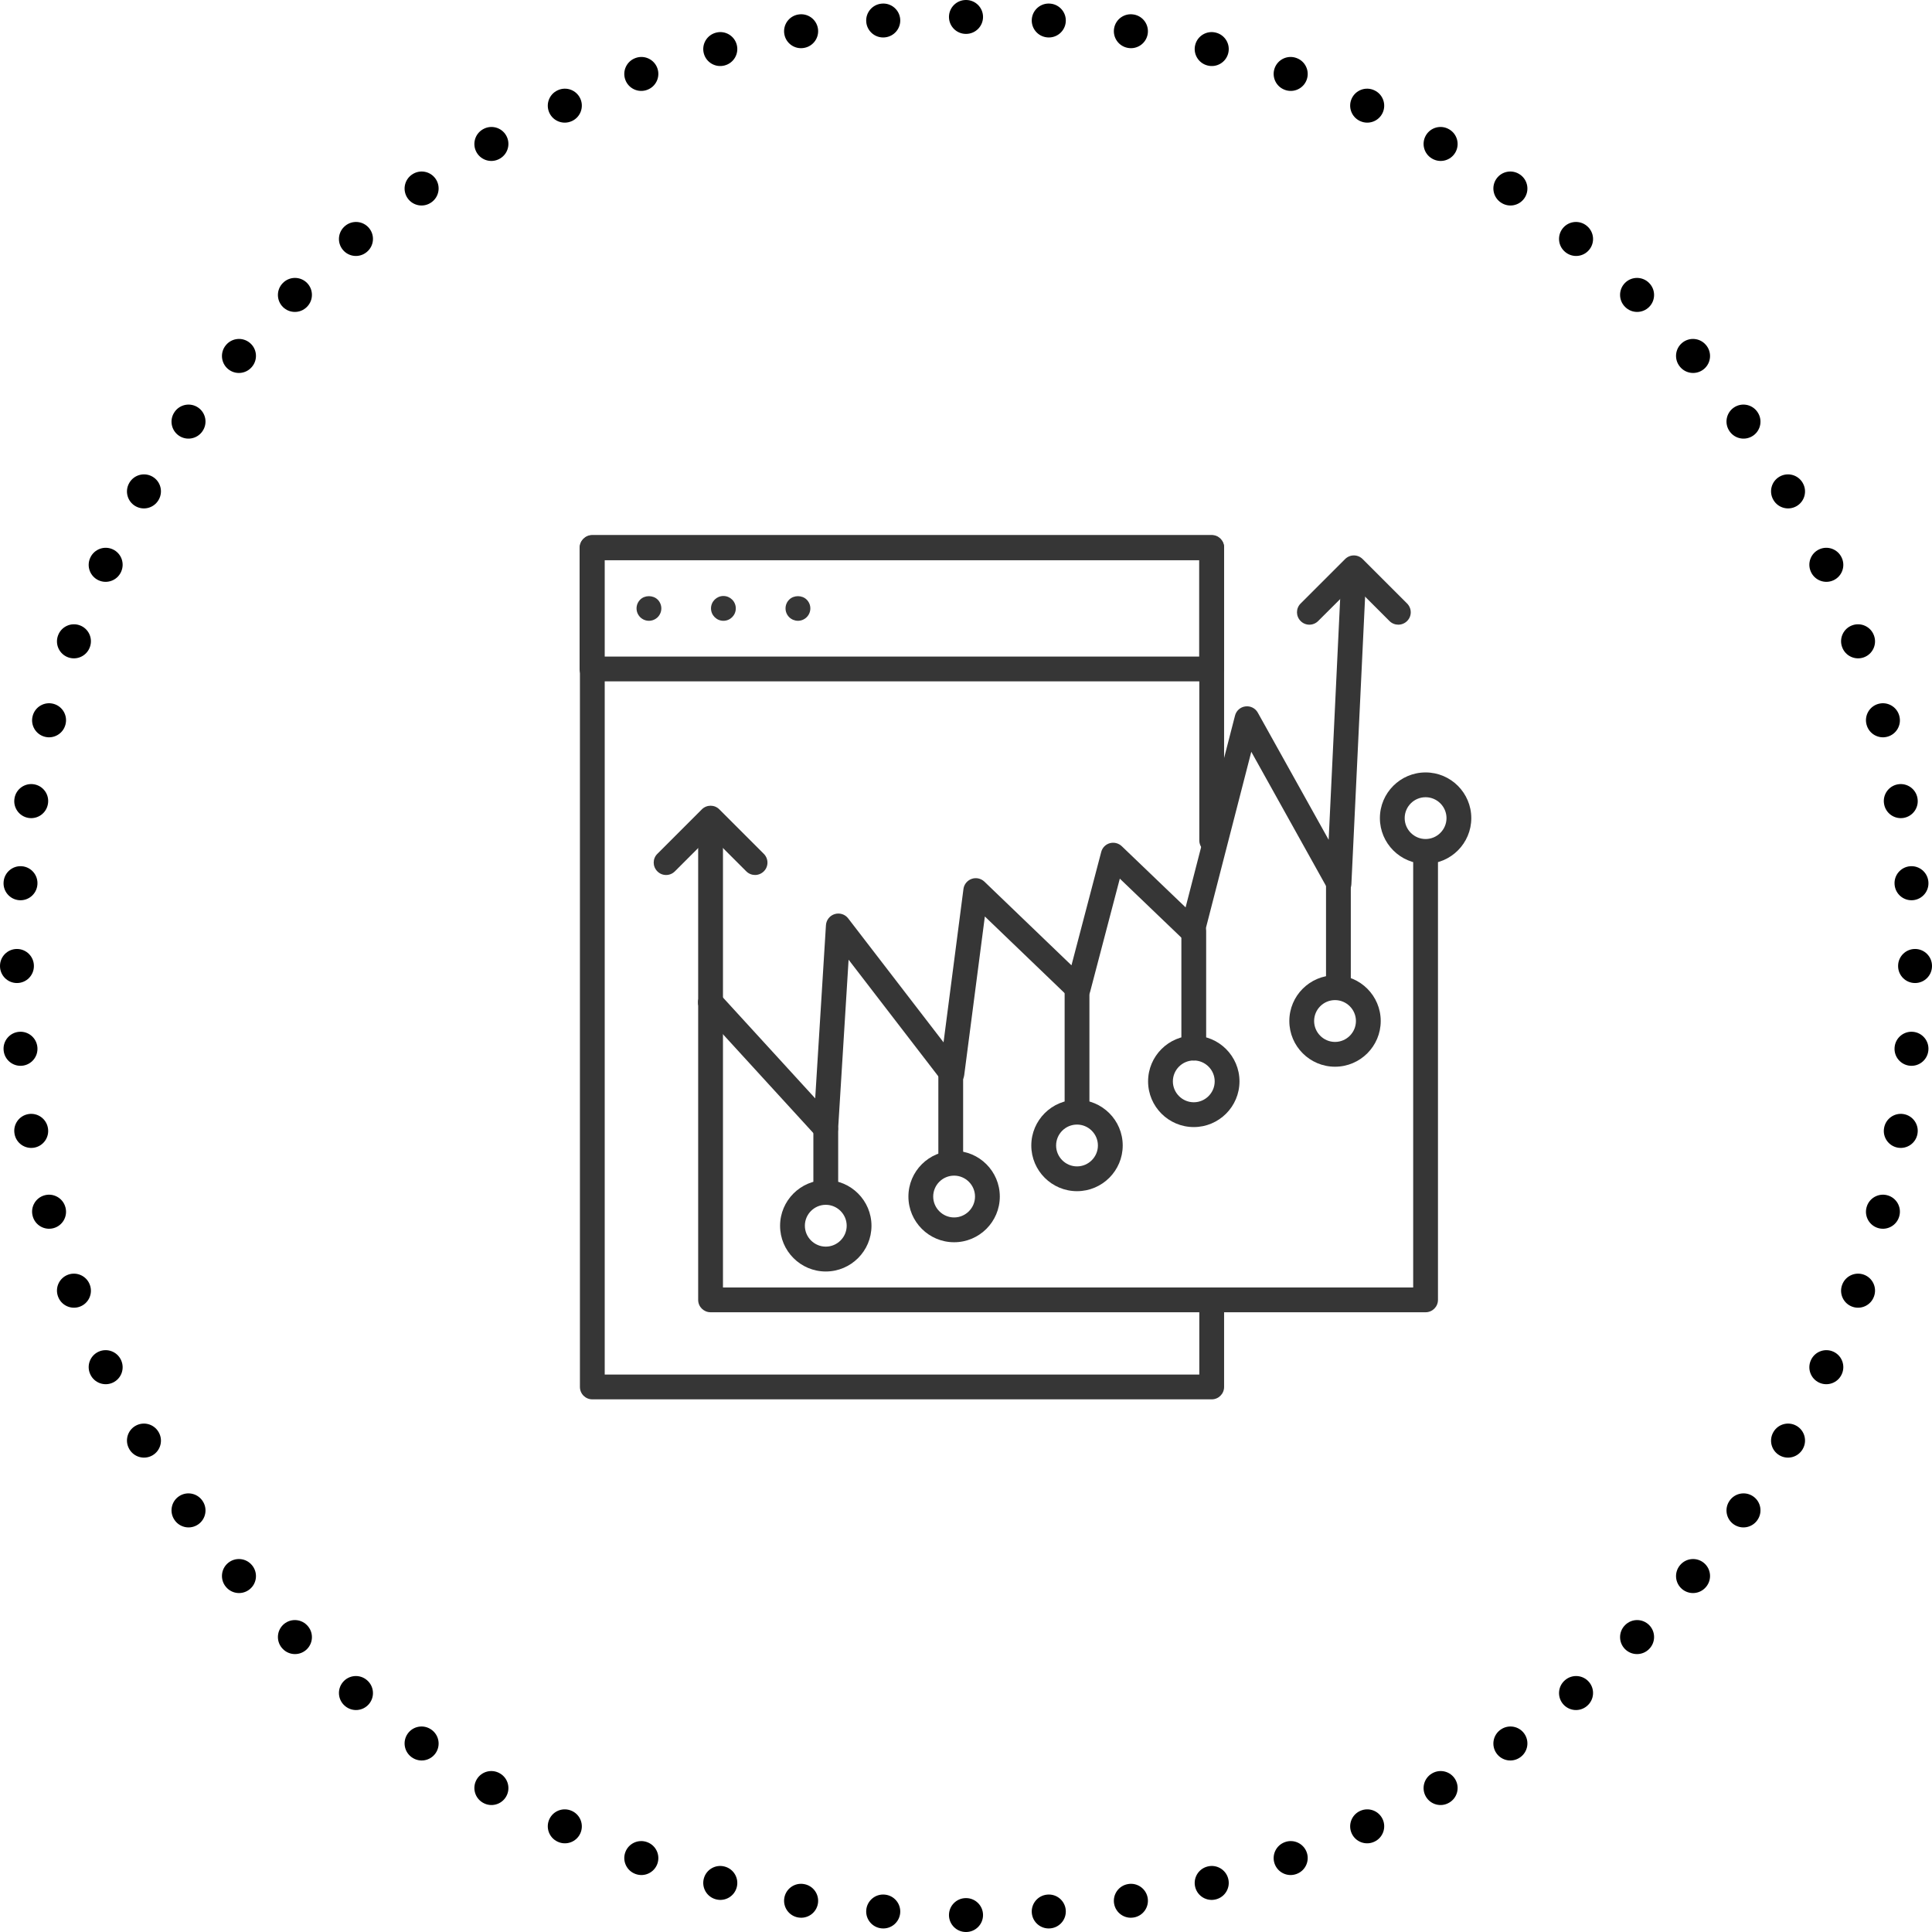 <svg xmlns="http://www.w3.org/2000/svg" width="130" height="130" viewBox="0 0 130 130" fill="none"><g id="Feature 4"><path id="Ellipse 218 (Stroke)" fill-rule="evenodd" clip-rule="evenodd" d="M64.994 0H65.006C65.635 5.41043e-05 66.146 0.511 66.146 1.14C66.146 1.77 65.635 2.281 65.005 2.281H64.995C64.365 2.281 63.854 1.77 63.854 1.14C63.854 0.511 64.365 5.39683e-05 64.994 0ZM60.572 1.281C60.626 1.909 60.161 2.461 59.533 2.516L59.523 2.517C58.895 2.571 58.343 2.106 58.288 1.479C58.234 0.851 58.699 0.299 59.326 0.244L59.337 0.243C59.965 0.189 60.517 0.654 60.572 1.281ZM69.428 1.281C69.483 0.654 70.035 0.189 70.663 0.243L70.674 0.244C71.301 0.299 71.766 0.851 71.712 1.479C71.657 2.106 71.105 2.571 70.477 2.517L70.466 2.516C69.839 2.461 69.374 1.909 69.428 1.281ZM55.034 1.903C55.142 2.523 54.728 3.114 54.107 3.223L54.096 3.225C53.476 3.334 52.885 2.919 52.776 2.299C52.668 1.678 53.082 1.087 53.703 0.978L53.714 0.977C54.334 0.868 54.925 1.283 55.034 1.903ZM74.966 1.903C75.075 1.283 75.666 0.868 76.286 0.977L76.297 0.978C76.918 1.087 77.332 1.678 77.224 2.299C77.115 2.919 76.524 3.334 75.903 3.225L75.893 3.223C75.272 3.114 74.858 2.523 74.966 1.903ZM49.573 3.006C49.736 3.614 49.374 4.239 48.766 4.402L48.755 4.405C48.147 4.567 47.522 4.206 47.359 3.598C47.196 2.989 47.557 2.364 48.166 2.201L48.177 2.198C48.785 2.036 49.41 2.397 49.573 3.006ZM80.427 3.006C80.59 2.397 81.215 2.036 81.823 2.198L81.834 2.201C82.442 2.364 82.804 2.989 82.641 3.598C82.478 4.206 81.853 4.567 81.245 4.405L81.234 4.402C80.626 4.239 80.264 3.614 80.427 3.006ZM44.23 4.583C44.445 5.175 44.14 5.83 43.548 6.045L43.538 6.049C42.946 6.264 42.291 5.959 42.076 5.367C41.86 4.776 42.166 4.121 42.757 3.906L42.768 3.902C43.36 3.686 44.014 3.992 44.23 4.583ZM85.77 4.583C85.986 3.992 86.64 3.686 87.232 3.902L87.243 3.906C87.835 4.121 88.14 4.776 87.924 5.367C87.709 5.959 87.054 6.264 86.462 6.049L86.452 6.045C85.86 5.83 85.555 5.175 85.77 4.583ZM39.043 6.625C39.31 7.196 39.063 7.874 38.493 8.141L38.483 8.145C37.912 8.412 37.233 8.165 36.967 7.595C36.7 7.024 36.947 6.346 37.517 6.079L37.528 6.074C38.098 5.808 38.777 6.054 39.043 6.625ZM90.957 6.625C91.223 6.054 91.902 5.808 92.472 6.074L92.483 6.079C93.053 6.346 93.3 7.024 93.033 7.595C92.766 8.165 92.088 8.412 91.517 8.145L91.507 8.141C90.937 7.874 90.69 7.196 90.957 6.625ZM34.057 9.113C34.372 9.658 34.186 10.355 33.641 10.671L33.631 10.676C33.086 10.992 32.389 10.806 32.073 10.261C31.758 9.715 31.944 9.018 32.489 8.702L32.499 8.697C33.044 8.381 33.742 8.568 34.057 9.113ZM95.943 9.113C96.258 8.568 96.956 8.381 97.501 8.697L97.511 8.702C98.056 9.018 98.242 9.715 97.927 10.261C97.611 10.806 96.914 10.992 96.369 10.676L96.359 10.671C95.814 10.355 95.628 9.658 95.943 9.113ZM29.307 12.026C29.669 12.542 29.544 13.253 29.028 13.615L29.019 13.621C28.504 13.983 27.793 13.858 27.431 13.343C27.069 12.827 27.194 12.116 27.709 11.754L27.719 11.748C28.234 11.386 28.945 11.511 29.307 12.026ZM100.693 12.026C101.054 11.511 101.766 11.386 102.281 11.748L102.291 11.754C102.806 12.116 102.931 12.827 102.569 13.343C102.207 13.858 101.496 13.983 100.981 13.621L100.972 13.615C100.456 13.253 100.331 12.542 100.693 12.026ZM24.829 15.342C25.234 15.825 25.171 16.544 24.689 16.949L24.68 16.956C24.198 17.361 23.479 17.299 23.074 16.816C22.669 16.334 22.731 15.615 23.213 15.21L23.222 15.202C23.704 14.797 24.424 14.86 24.829 15.342ZM105.171 15.342C105.576 14.86 106.296 14.797 106.778 15.202L106.787 15.21C107.269 15.615 107.331 16.334 106.926 16.816C106.521 17.299 105.802 17.361 105.319 16.956L105.311 16.949C104.829 16.544 104.766 15.825 105.171 15.342ZM20.655 19.034C21.1 19.48 21.1 20.202 20.655 20.647L20.647 20.655C20.202 21.1 19.48 21.1 19.034 20.655C18.589 20.209 18.589 19.487 19.034 19.042L19.042 19.034C19.487 18.589 20.209 18.589 20.655 19.034ZM109.345 19.034C109.791 18.589 110.513 18.589 110.958 19.034L110.966 19.042C111.411 19.487 111.411 20.209 110.966 20.655C110.52 21.1 109.798 21.1 109.353 20.655L109.345 20.647C108.9 20.202 108.9 19.48 109.345 19.034ZM16.816 23.074C17.299 23.479 17.361 24.198 16.956 24.68L16.949 24.689C16.544 25.171 15.825 25.234 15.342 24.829C14.86 24.424 14.797 23.704 15.202 23.222L15.21 23.213C15.615 22.731 16.334 22.669 16.816 23.074ZM113.184 23.074C113.666 22.669 114.385 22.731 114.79 23.213L114.798 23.222C115.203 23.704 115.14 24.424 114.658 24.829C114.175 25.234 113.456 25.171 113.051 24.689L113.044 24.68C112.639 24.198 112.701 23.479 113.184 23.074ZM13.343 27.431C13.858 27.793 13.983 28.504 13.621 29.019L13.615 29.028C13.253 29.544 12.542 29.669 12.026 29.307C11.511 28.945 11.386 28.234 11.748 27.719L11.754 27.709C12.116 27.194 12.827 27.069 13.343 27.431ZM116.657 27.431C117.173 27.069 117.884 27.194 118.246 27.709L118.252 27.719C118.614 28.234 118.489 28.945 117.974 29.307C117.458 29.669 116.747 29.544 116.385 29.028L116.379 29.019C116.017 28.504 116.142 27.793 116.657 27.431ZM10.261 32.073C10.806 32.389 10.992 33.086 10.676 33.631L10.671 33.641C10.355 34.186 9.658 34.372 9.113 34.057C8.568 33.742 8.381 33.044 8.697 32.499L8.702 32.489C9.018 31.944 9.715 31.758 10.261 32.073ZM119.739 32.073C120.285 31.758 120.982 31.944 121.298 32.489L121.303 32.499C121.619 33.044 121.432 33.742 120.887 34.057C120.342 34.372 119.644 34.186 119.329 33.641L119.324 33.631C119.008 33.086 119.194 32.389 119.739 32.073ZM7.595 36.967C8.165 37.233 8.412 37.912 8.145 38.483L8.141 38.493C7.874 39.063 7.196 39.31 6.625 39.043C6.054 38.777 5.808 38.098 6.074 37.528L6.079 37.517C6.346 36.947 7.024 36.7 7.595 36.967ZM122.405 36.967C122.976 36.7 123.654 36.947 123.921 37.517L123.926 37.528C124.192 38.098 123.946 38.777 123.375 39.043C122.804 39.31 122.126 39.063 121.859 38.493L121.855 38.483C121.588 37.912 121.835 37.233 122.405 36.967ZM5.367 42.076C5.959 42.291 6.264 42.946 6.049 43.538L6.045 43.548C5.83 44.14 5.175 44.445 4.583 44.23C3.992 44.014 3.686 43.36 3.902 42.768L3.906 42.757C4.121 42.166 4.776 41.86 5.367 42.076ZM124.633 42.076C125.224 41.86 125.879 42.166 126.094 42.757L126.098 42.768C126.314 43.36 126.008 44.014 125.417 44.23C124.825 44.445 124.17 44.14 123.955 43.548L123.951 43.538C123.736 42.946 124.041 42.291 124.633 42.076ZM3.598 47.359C4.206 47.522 4.567 48.147 4.405 48.755L4.402 48.766C4.239 49.374 3.614 49.736 3.006 49.573C2.397 49.41 2.036 48.785 2.198 48.177L2.201 48.166C2.364 47.557 2.989 47.196 3.598 47.359ZM126.402 47.359C127.011 47.196 127.636 47.557 127.799 48.166L127.802 48.177C127.964 48.785 127.603 49.41 126.994 49.573C126.386 49.736 125.761 49.374 125.598 48.766L125.595 48.755C125.433 48.147 125.794 47.522 126.402 47.359ZM2.299 52.776C2.919 52.885 3.334 53.476 3.225 54.096L3.223 54.107C3.114 54.728 2.523 55.142 1.903 55.034C1.283 54.925 0.868 54.334 0.977 53.714L0.978 53.703C1.087 53.082 1.678 52.668 2.299 52.776ZM127.701 52.776C128.322 52.668 128.913 53.082 129.022 53.703L129.023 53.714C129.132 54.334 128.717 54.925 128.097 55.034C127.477 55.142 126.886 54.728 126.777 54.107L126.775 54.096C126.666 53.476 127.081 52.885 127.701 52.776ZM1.479 58.288C2.106 58.343 2.571 58.895 2.517 59.523L2.516 59.533C2.461 60.161 1.909 60.626 1.281 60.572C0.654 60.517 0.189 59.965 0.243 59.337L0.244 59.326C0.299 58.699 0.851 58.234 1.479 58.288ZM128.521 58.288C129.149 58.234 129.701 58.699 129.756 59.326L129.757 59.337C129.811 59.965 129.346 60.517 128.719 60.572C128.091 60.626 127.539 60.161 127.484 59.533L127.483 59.523C127.429 58.895 127.894 58.343 128.521 58.288ZM1.14 63.854C1.77 63.854 2.281 64.365 2.281 64.995V65.005C2.281 65.635 1.77 66.146 1.14 66.146C0.511 66.146 5.39683e-05 65.635 0 65.006V64.994C5.41043e-05 64.365 0.511 63.854 1.14 63.854ZM128.86 63.854C129.489 63.854 130 64.365 130 64.994V65.006C130 65.635 129.489 66.146 128.86 66.146C128.23 66.146 127.719 65.635 127.719 65.005V64.995C127.719 64.365 128.23 63.854 128.86 63.854ZM1.281 69.428C1.909 69.374 2.461 69.839 2.516 70.466L2.517 70.477C2.571 71.105 2.106 71.657 1.479 71.712C0.851 71.766 0.299 71.301 0.244 70.674L0.243 70.663C0.189 70.035 0.654 69.483 1.281 69.428ZM128.719 69.428C129.346 69.483 129.811 70.035 129.757 70.663L129.756 70.674C129.701 71.301 129.149 71.766 128.521 71.712C127.894 71.657 127.429 71.105 127.483 70.477L127.484 70.466C127.539 69.839 128.091 69.374 128.719 69.428ZM1.903 74.966C2.523 74.858 3.114 75.272 3.223 75.893L3.225 75.903C3.334 76.524 2.919 77.115 2.299 77.224C1.678 77.332 1.087 76.918 0.978 76.297L0.977 76.286C0.868 75.666 1.283 75.075 1.903 74.966ZM128.097 74.966C128.717 75.075 129.132 75.666 129.023 76.286L129.022 76.297C128.913 76.918 128.322 77.332 127.701 77.224C127.081 77.115 126.666 76.524 126.775 75.903L126.777 75.893C126.886 75.272 127.477 74.858 128.097 74.966ZM3.006 80.427C3.614 80.264 4.239 80.626 4.402 81.234L4.405 81.245C4.567 81.853 4.206 82.478 3.598 82.641C2.989 82.804 2.364 82.442 2.201 81.834L2.198 81.823C2.036 81.215 2.397 80.59 3.006 80.427ZM126.994 80.427C127.603 80.59 127.964 81.215 127.802 81.823L127.799 81.834C127.636 82.442 127.011 82.804 126.402 82.641C125.794 82.478 125.433 81.853 125.595 81.245L125.598 81.234C125.761 80.626 126.386 80.264 126.994 80.427ZM4.583 85.77C5.175 85.555 5.83 85.86 6.045 86.452L6.049 86.462C6.264 87.054 5.959 87.709 5.367 87.924C4.776 88.139 4.121 87.835 3.906 87.243L3.902 87.232C3.686 86.64 3.992 85.986 4.583 85.77ZM125.417 85.77C126.008 85.986 126.314 86.64 126.098 87.232L126.094 87.243C125.879 87.835 125.224 88.14 124.633 87.924C124.041 87.709 123.736 87.054 123.951 86.462L123.955 86.452C124.17 85.86 124.825 85.555 125.417 85.77ZM6.625 90.957C7.196 90.69 7.874 90.937 8.141 91.507L8.145 91.517C8.412 92.088 8.165 92.766 7.595 93.033C7.024 93.3 6.346 93.053 6.079 92.483L6.074 92.472C5.808 91.902 6.054 91.223 6.625 90.957ZM123.375 90.957C123.946 91.223 124.192 91.902 123.926 92.472L123.921 92.483C123.654 93.053 122.976 93.3 122.405 93.033C121.835 92.766 121.588 92.088 121.855 91.517L121.859 91.507C122.126 90.937 122.804 90.69 123.375 90.957ZM9.113 95.943C9.658 95.628 10.355 95.814 10.671 96.359L10.676 96.368C10.992 96.914 10.806 97.611 10.261 97.927C9.715 98.242 9.018 98.056 8.702 97.511L8.697 97.501C8.381 96.956 8.568 96.258 9.113 95.943ZM120.887 95.943C121.432 96.258 121.619 96.956 121.303 97.501L121.298 97.511C120.982 98.056 120.285 98.242 119.739 97.927C119.194 97.611 119.008 96.914 119.324 96.369L119.329 96.359C119.644 95.814 120.342 95.628 120.887 95.943ZM12.026 100.693C12.542 100.331 13.253 100.456 13.615 100.972L13.621 100.981C13.983 101.496 13.858 102.207 13.343 102.569C12.827 102.931 12.116 102.806 11.754 102.291L11.748 102.281C11.386 101.766 11.511 101.054 12.026 100.693ZM117.974 100.693C118.489 101.054 118.614 101.766 118.252 102.281L118.246 102.291C117.884 102.806 117.173 102.931 116.657 102.569C116.142 102.207 116.017 101.496 116.379 100.981L116.385 100.972C116.747 100.456 117.458 100.331 117.974 100.693ZM15.342 105.171C15.825 104.766 16.544 104.829 16.949 105.311L16.956 105.319C17.361 105.802 17.299 106.521 16.816 106.926C16.334 107.331 15.615 107.269 15.21 106.786L15.202 106.778C14.797 106.296 14.86 105.576 15.342 105.171ZM114.658 105.171C115.14 105.576 115.203 106.296 114.798 106.778L114.79 106.787C114.385 107.269 113.666 107.331 113.184 106.926C112.701 106.521 112.639 105.802 113.044 105.319L113.051 105.311C113.456 104.829 114.175 104.766 114.658 105.171ZM19.034 109.345C19.48 108.9 20.202 108.9 20.647 109.345L20.655 109.353C21.1 109.798 21.1 110.52 20.655 110.966C20.209 111.411 19.487 111.411 19.042 110.966L19.034 110.958C18.589 110.513 18.589 109.791 19.034 109.345ZM110.966 109.345C111.411 109.791 111.411 110.513 110.966 110.958L110.958 110.966C110.513 111.411 109.791 111.411 109.345 110.966C108.9 110.52 108.9 109.798 109.345 109.353L109.353 109.345C109.798 108.9 110.52 108.9 110.966 109.345ZM23.074 113.184C23.479 112.701 24.198 112.639 24.68 113.044L24.689 113.051C25.171 113.456 25.234 114.175 24.829 114.658C24.424 115.14 23.704 115.203 23.222 114.798L23.213 114.79C22.731 114.385 22.669 113.666 23.074 113.184ZM106.926 113.184C107.331 113.666 107.269 114.385 106.786 114.79L106.778 114.798C106.296 115.203 105.576 115.14 105.171 114.658C104.766 114.175 104.829 113.456 105.311 113.051L105.319 113.044C105.802 112.639 106.521 112.701 106.926 113.184ZM27.431 116.657C27.793 116.142 28.504 116.017 29.019 116.379L29.028 116.385C29.544 116.747 29.669 117.458 29.307 117.974C28.945 118.489 28.234 118.614 27.719 118.252L27.709 118.246C27.194 117.884 27.069 117.173 27.431 116.657ZM102.569 116.657C102.931 117.173 102.806 117.884 102.291 118.246L102.281 118.252C101.766 118.614 101.054 118.489 100.693 117.974C100.331 117.458 100.456 116.747 100.972 116.385L100.981 116.379C101.496 116.017 102.207 116.142 102.569 116.657ZM32.073 119.739C32.389 119.194 33.086 119.008 33.631 119.324L33.641 119.329C34.186 119.644 34.372 120.342 34.057 120.887C33.742 121.432 33.044 121.619 32.499 121.303L32.489 121.298C31.944 120.982 31.758 120.285 32.073 119.739ZM97.927 119.739C98.242 120.285 98.056 120.982 97.511 121.298L97.501 121.303C96.956 121.619 96.258 121.432 95.943 120.887C95.628 120.342 95.814 119.644 96.359 119.329L96.368 119.324C96.914 119.008 97.611 119.194 97.927 119.739ZM36.967 122.405C37.233 121.835 37.912 121.588 38.483 121.855L38.493 121.859C39.063 122.126 39.31 122.804 39.043 123.375C38.777 123.946 38.098 124.192 37.528 123.926L37.517 123.921C36.947 123.654 36.7 122.976 36.967 122.405ZM93.033 122.405C93.3 122.976 93.053 123.654 92.483 123.921L92.472 123.926C91.902 124.192 91.223 123.946 90.957 123.375C90.69 122.804 90.937 122.126 91.507 121.859L91.517 121.855C92.088 121.588 92.766 121.835 93.033 122.405ZM42.076 124.633C42.291 124.041 42.946 123.736 43.538 123.951L43.548 123.955C44.14 124.17 44.445 124.825 44.23 125.417C44.014 126.008 43.36 126.314 42.768 126.098L42.757 126.094C42.166 125.879 41.86 125.224 42.076 124.633ZM87.924 124.633C88.139 125.224 87.835 125.879 87.243 126.094L87.232 126.098C86.64 126.314 85.986 126.008 85.77 125.417C85.555 124.825 85.86 124.17 86.452 123.955L86.462 123.951C87.054 123.736 87.709 124.041 87.924 124.633ZM47.359 126.402C47.522 125.794 48.147 125.433 48.755 125.595L48.766 125.598C49.374 125.761 49.736 126.386 49.573 126.994C49.41 127.603 48.785 127.964 48.177 127.802L48.166 127.799C47.557 127.636 47.196 127.011 47.359 126.402ZM82.641 126.402C82.804 127.011 82.442 127.636 81.834 127.799L81.823 127.802C81.215 127.964 80.59 127.603 80.427 126.994C80.264 126.386 80.626 125.761 81.234 125.598L81.245 125.595C81.853 125.433 82.478 125.794 82.641 126.402ZM52.776 127.701C52.885 127.081 53.476 126.666 54.096 126.775L54.107 126.777C54.728 126.886 55.142 127.477 55.034 128.097C54.925 128.717 54.334 129.132 53.714 129.023L53.703 129.022C53.082 128.913 52.668 128.322 52.776 127.701ZM77.224 127.701C77.332 128.322 76.918 128.913 76.297 129.022L76.286 129.023C75.666 129.132 75.075 128.717 74.966 128.097C74.858 127.477 75.272 126.886 75.893 126.777L75.903 126.775C76.524 126.666 77.115 127.081 77.224 127.701ZM58.288 128.521C58.343 127.894 58.895 127.429 59.523 127.483L59.533 127.484C60.161 127.539 60.626 128.091 60.572 128.719C60.517 129.346 59.965 129.811 59.337 129.757L59.326 129.756C58.699 129.701 58.234 129.149 58.288 128.521ZM71.712 128.521C71.766 129.149 71.301 129.701 70.674 129.756L70.663 129.757C70.035 129.811 69.483 129.346 69.428 128.719C69.374 128.091 69.839 127.539 70.466 127.484L70.477 127.483C71.105 127.429 71.657 127.894 71.712 128.521ZM63.854 128.86C63.854 128.23 64.365 127.719 64.995 127.719H65.005C65.635 127.719 66.146 128.23 66.146 128.86C66.146 129.489 65.635 130 65.006 130H64.994C64.365 130 63.854 129.489 63.854 128.86Z" fill="black"></path><g id="Group 22"><g id="Group"><path id="Vector" d="M43.666 41.772C43.444 41.772 43.233 41.683 43.077 41.528C42.921 41.372 42.832 41.161 42.832 40.938C42.832 40.716 42.921 40.505 43.077 40.349C43.383 40.037 43.944 40.037 44.256 40.349C44.411 40.505 44.5 40.721 44.5 40.938C44.5 41.155 44.411 41.372 44.256 41.528C44.1 41.683 43.883 41.772 43.666 41.772Z" fill="#363636"></path><path id="Vector_2" d="M47.842 40.938C47.842 40.476 48.22 40.103 48.676 40.103C49.137 40.103 49.51 40.476 49.51 40.938C49.51 41.399 49.137 41.772 48.676 41.772C48.22 41.772 47.842 41.399 47.842 40.938Z" fill="#363636"></path><path id="Vector_3" d="M53.691 41.772C53.475 41.772 53.258 41.683 53.102 41.528C52.946 41.372 52.857 41.161 52.857 40.938C52.857 40.716 52.946 40.505 53.102 40.349C53.413 40.037 53.97 40.037 54.281 40.349C54.437 40.505 54.526 40.716 54.526 40.938C54.526 41.161 54.437 41.372 54.281 41.528C54.125 41.683 53.914 41.772 53.691 41.772Z" fill="#363636"></path></g><path id="Vector_4" d="M81.533 94.159H39.856C39.394 94.159 39.022 93.787 39.022 93.325V36.834C39.022 36.373 39.394 36 39.856 36H81.533C81.995 36 82.367 36.373 82.367 36.834V56.547C82.367 57.008 81.995 57.381 81.533 57.381C81.071 57.381 80.699 57.008 80.699 56.547V37.668H40.69V92.491H80.699V87.464C80.699 87.003 81.071 86.63 81.533 86.63C81.995 86.63 82.367 87.003 82.367 87.464V93.325C82.367 93.787 81.995 94.159 81.533 94.159Z" fill="#363636"></path><path id="Vector_5" d="M81.534 45.848H39.834C39.373 45.848 39 45.475 39 45.014V36.861C39 36.4 39.373 36.027 39.834 36.027H81.534C81.995 36.027 82.368 36.4 82.368 36.861V45.014C82.368 45.475 81.995 45.848 81.534 45.848ZM40.663 44.179H80.694V37.696H40.663V44.179Z" fill="#363636"></path><path id="Vector_6" d="M95.924 88.299H47.813C47.351 88.299 46.978 87.927 46.978 87.465V67.446C46.978 66.985 47.351 66.612 47.813 66.612C48.274 66.612 48.647 66.985 48.647 67.446V86.631H95.09V57.393C95.09 56.931 95.462 56.559 95.924 56.559C96.385 56.559 96.758 56.931 96.758 57.393V87.465C96.758 87.927 96.385 88.299 95.924 88.299Z" fill="#363636"></path><path id="Vector_7" d="M55.571 76.76C55.343 76.76 55.115 76.665 54.953 76.487L47.196 68.007C46.885 67.668 46.907 67.14 47.246 66.828C47.586 66.517 48.114 66.539 48.425 66.879L54.853 73.907L55.576 62.252C55.599 61.907 55.832 61.607 56.166 61.507C56.499 61.407 56.861 61.518 57.072 61.796L63.489 70.137L64.829 59.816C64.868 59.505 65.085 59.244 65.38 59.138C65.674 59.032 66.008 59.105 66.236 59.322L72.097 64.954L74.099 57.325C74.171 57.042 74.394 56.814 74.677 56.736C74.961 56.658 75.266 56.736 75.478 56.936L79.776 61.056L83.102 48.15C83.185 47.822 83.463 47.572 83.802 47.533C84.141 47.488 84.47 47.655 84.636 47.955L89.402 56.508L90.247 38.819C90.269 38.358 90.653 38.007 91.12 38.024C91.582 38.046 91.938 38.435 91.915 38.897L90.931 59.505C90.914 59.877 90.653 60.194 90.286 60.278C89.925 60.361 89.546 60.2 89.369 59.872L84.197 50.586L81.038 62.852C80.966 63.142 80.744 63.364 80.46 63.447C80.177 63.531 79.871 63.447 79.654 63.247L75.35 59.121L73.348 66.751C73.27 67.034 73.053 67.262 72.77 67.34C72.486 67.418 72.18 67.34 71.964 67.14L66.269 61.668L64.879 72.35C64.835 72.684 64.596 72.962 64.267 73.045C63.94 73.134 63.595 73.017 63.389 72.751L57.1 64.576L56.394 75.976C56.371 76.309 56.154 76.599 55.838 76.71C55.749 76.743 55.654 76.76 55.559 76.76H55.571Z" fill="#363636"></path><path id="Vector_8" d="M55.565 81.068C55.103 81.068 54.73 80.696 54.73 80.234V76.008C54.73 75.546 55.103 75.174 55.565 75.174C56.026 75.174 56.399 75.546 56.399 76.008V80.234C56.399 80.696 56.026 81.068 55.565 81.068Z" fill="#363636"></path><path id="Vector_9" d="M63.973 78.956C63.511 78.956 63.139 78.583 63.139 78.122V72.238C63.139 71.777 63.511 71.404 63.973 71.404C64.434 71.404 64.807 71.777 64.807 72.238V78.122C64.807 78.583 64.434 78.956 63.973 78.956Z" fill="#363636"></path><path id="Vector_10" d="M72.471 75.502C72.009 75.502 71.637 75.129 71.637 74.668V66.371C71.637 65.91 72.009 65.537 72.471 65.537C72.932 65.537 73.305 65.91 73.305 66.371V74.668C73.305 75.129 72.932 75.502 72.471 75.502Z" fill="#363636"></path><path id="Vector_11" d="M90.059 67.234C89.597 67.234 89.225 66.862 89.225 66.4V58.944C89.225 58.482 89.597 58.109 90.059 58.109C90.52 58.109 90.893 58.482 90.893 58.944V66.4C90.893 66.862 90.52 67.234 90.059 67.234Z" fill="#363636"></path><path id="Vector_12" d="M89.831 71.777C88.135 71.777 86.756 70.398 86.756 68.702C86.756 67.006 88.135 65.627 89.831 65.627C91.527 65.627 92.906 67.006 92.906 68.702C92.906 70.398 91.527 71.777 89.831 71.777ZM89.831 67.295C89.052 67.295 88.424 67.929 88.424 68.702C88.424 69.475 89.058 70.109 89.831 70.109C90.604 70.109 91.238 69.475 91.238 68.702C91.238 67.929 90.604 67.295 89.831 67.295Z" fill="#363636"></path><path id="Vector_13" d="M95.925 58.125C94.229 58.125 92.85 56.746 92.85 55.05C92.85 53.354 94.229 51.975 95.925 51.975C97.621 51.975 99 53.354 99 55.05C99 56.746 97.621 58.125 95.925 58.125ZM95.925 53.643C95.146 53.643 94.518 54.277 94.518 55.05C94.518 55.823 95.152 56.456 95.925 56.456C96.698 56.456 97.332 55.823 97.332 55.05C97.332 54.277 96.698 53.643 95.925 53.643Z" fill="#363636"></path><path id="Vector_14" d="M80.327 75.838C78.631 75.838 77.252 74.459 77.252 72.763C77.252 71.067 78.631 69.688 80.327 69.688C82.023 69.688 83.402 71.067 83.402 72.763C83.402 74.459 82.023 75.838 80.327 75.838ZM80.327 71.356C79.549 71.356 78.92 71.99 78.92 72.763C78.92 73.535 79.554 74.169 80.327 74.169C81.1 74.169 81.734 73.535 81.734 72.763C81.734 71.99 81.1 71.356 80.327 71.356Z" fill="#363636"></path><path id="Vector_15" d="M72.47 80.152C70.774 80.152 69.394 78.773 69.394 77.077C69.394 75.381 70.774 74.002 72.47 74.002C74.166 74.002 75.545 75.381 75.545 77.077C75.545 78.773 74.166 80.152 72.47 80.152ZM72.47 75.67C71.691 75.67 71.063 76.304 71.063 77.077C71.063 77.85 71.697 78.484 72.47 78.484C73.243 78.484 73.876 77.85 73.876 77.077C73.876 76.304 73.243 75.67 72.47 75.67Z" fill="#363636"></path><path id="Vector_16" d="M64.2 83.588C62.504 83.588 61.125 82.209 61.125 80.513C61.125 78.817 62.504 77.438 64.2 77.438C65.896 77.438 67.275 78.817 67.275 80.513C67.275 82.209 65.896 83.588 64.2 83.588ZM64.2 79.106C63.422 79.106 62.793 79.74 62.793 80.513C62.793 81.285 63.427 81.919 64.2 81.919C64.973 81.919 65.607 81.285 65.607 80.513C65.607 79.74 64.973 79.106 64.2 79.106Z" fill="#363636"></path><path id="Vector_17" d="M55.565 85.556C53.869 85.556 52.49 84.177 52.49 82.481C52.49 80.785 53.869 79.406 55.565 79.406C57.261 79.406 58.64 80.785 58.64 82.481C58.64 84.177 57.261 85.556 55.565 85.556ZM55.565 81.069C54.787 81.069 54.158 81.703 54.158 82.476C54.158 83.249 54.792 83.883 55.565 83.883C56.338 83.883 56.972 83.249 56.972 82.476C56.972 81.703 56.338 81.069 55.565 81.069Z" fill="#363636"></path><path id="Vector_18" d="M80.326 71.355C79.865 71.355 79.492 70.982 79.492 70.521V62.647C79.492 62.185 79.865 61.812 80.326 61.812C80.788 61.812 81.16 62.185 81.16 62.647V70.521C81.16 70.982 80.788 71.355 80.326 71.355Z" fill="#363636"></path><path id="Vector_19" d="M47.813 68.279C47.351 68.279 46.978 67.907 46.978 67.445V55.984C46.978 55.523 47.351 55.15 47.813 55.15C48.274 55.15 48.647 55.523 48.647 55.984V67.445C48.647 67.907 48.274 68.279 47.813 68.279Z" fill="#363636"></path><path id="Vector_20" d="M50.805 58.876C50.594 58.876 50.377 58.793 50.216 58.631L47.813 56.229L45.411 58.631C45.083 58.959 44.555 58.959 44.232 58.631C43.904 58.303 43.904 57.775 44.232 57.453L47.224 54.461C47.552 54.133 48.08 54.133 48.403 54.461L51.395 57.453C51.723 57.781 51.723 58.309 51.395 58.631C51.233 58.793 51.017 58.876 50.805 58.876Z" fill="#363636"></path><path id="Vector_21" d="M94.085 42.033C93.873 42.033 93.656 41.95 93.495 41.788L91.099 39.392L88.696 41.788C88.368 42.116 87.84 42.116 87.517 41.788C87.189 41.46 87.189 40.932 87.517 40.609L90.509 37.618C90.665 37.462 90.876 37.373 91.099 37.373C91.321 37.373 91.532 37.462 91.688 37.618L94.68 40.609C95.008 40.938 95.008 41.466 94.68 41.788C94.518 41.95 94.302 42.033 94.09 42.033H94.085Z" fill="#363636"></path></g></g></svg>